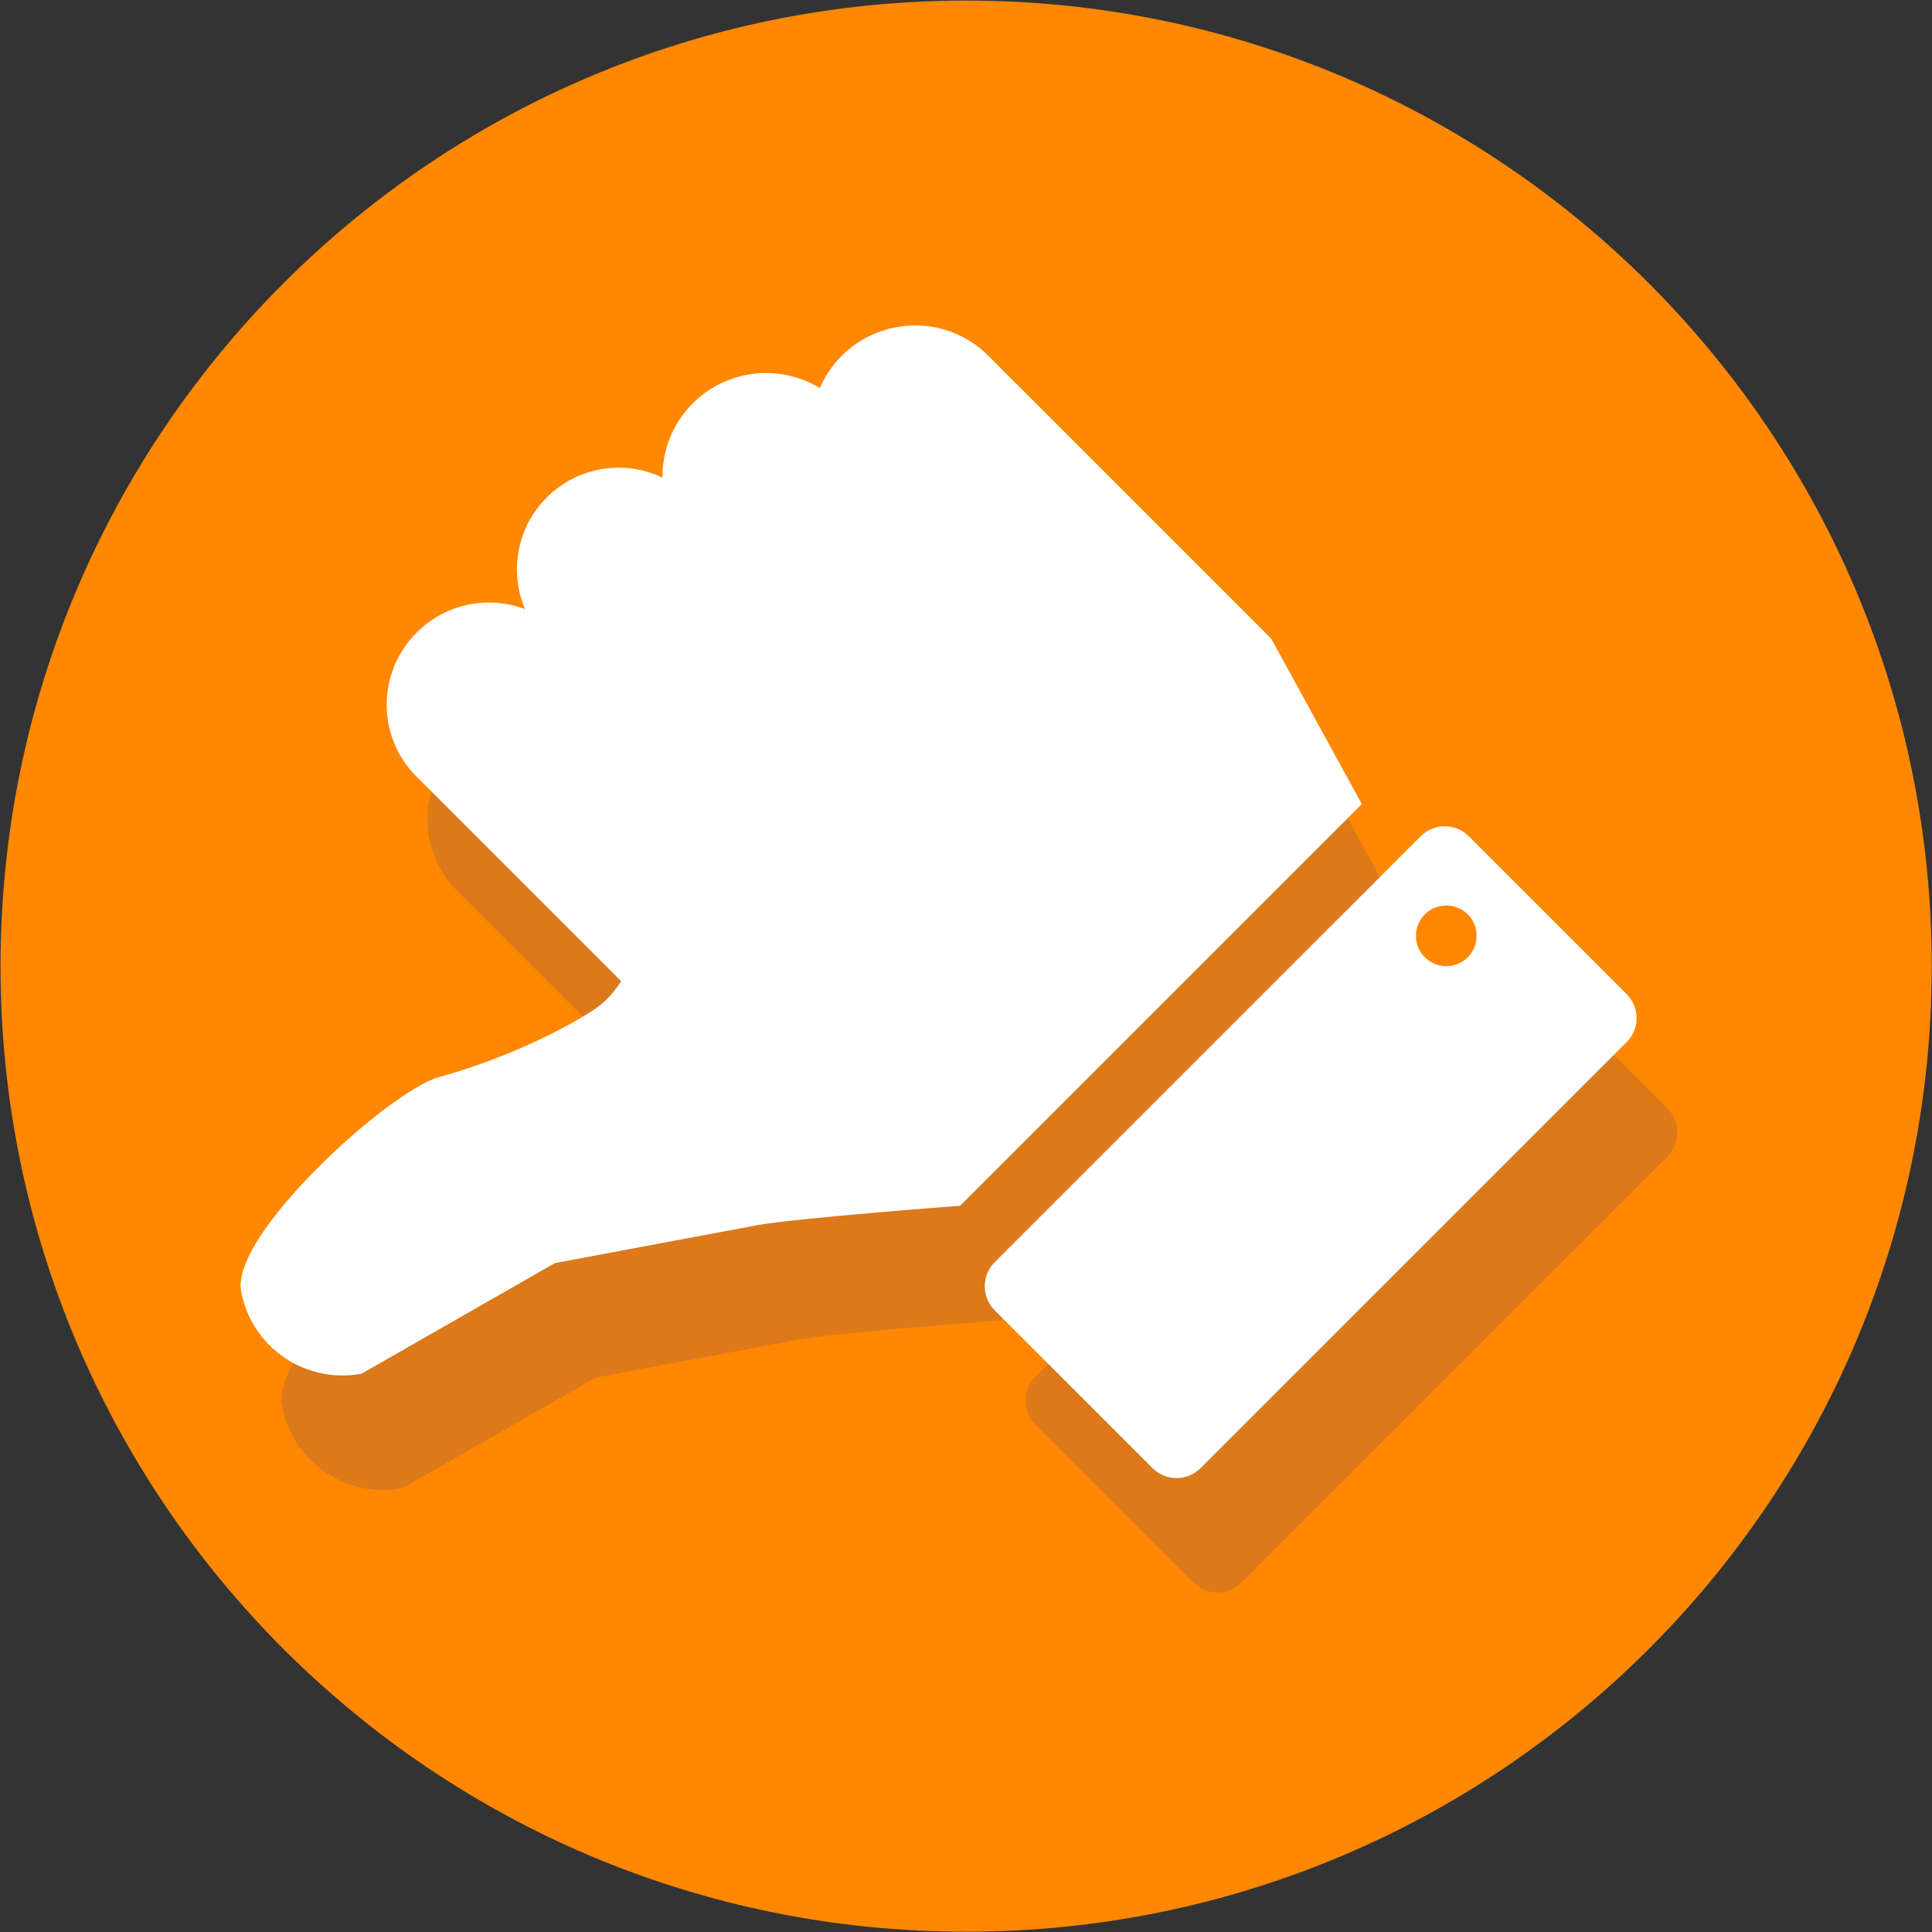 <?xml version="1.0" encoding="UTF-8"?>
<!-- Generator: Adobe Illustrator 27.3.1, SVG Export Plug-In . SVG Version: 6.00 Build 0)  -->
<svg xmlns="http://www.w3.org/2000/svg" xmlns:xlink="http://www.w3.org/1999/xlink" version="1.1" id="Ñëîé_1" x="0px" y="0px" viewBox="0 0 495.15 495.15" style="enable-background:new 0 0 495.15 495.15;" xml:space="preserve">
<rect x="0" y="0" width="495.15" height="495.15" fill="#333333" stroke="none"/>
<style type="text/css">
	.st0{fill:#FF8701;}
	.st1{fill:#DB791B;}
	.st2{fill:#FFFFFF;}
</style>
<g>
	<g id="g18_00000061439610708666920710000012701406069244111018_" transform="scale(1.121)">
		<path id="path20_00000036967964092269706200000006112156700335346106_" class="st0" d="M441.64,220.88    c0,121.92-98.84,220.76-220.76,220.76c-121.92,0-220.76-98.84-220.76-220.76C0.13,98.96,98.96,0.13,220.89,0.13    C342.81,0.13,441.64,98.96,441.64,220.88L441.64,220.88z"></path>
	</g>
	<g>
		<g>
			<g>
				<path class="st1" d="M427.33,296.42L318.15,405.59c-3.4,3.41-8.92,3.41-12.33,0l-40.44-40.44c-3.41-3.4-3.41-8.92,0-12.33      l3.28-3.27l101.93-101.93c2.02,0.02,4.04-0.74,5.58-2.28c1.11-1.11,1.82-2.47,2.11-3.9c2.95-0.86,6.28-0.12,8.61,2.21      l40.44,40.44C430.73,287.49,430.73,293.01,427.33,296.42z"></path>
			</g>
		</g>
		<path class="st1" d="M150.57,156.83c-7.74,7.74-9.59,19.13-5.56,28.62c-9.3-3.53-20.24-1.54-27.76,5.99    c-10.21,10.21-10.26,26.7-0.12,36.84l33.15,33.15l19.35,19.35c-1.6,2.55-3.6,4.97-6.31,6.85c-7.08,4.94-22.92,12.95-40.33,17.74    c-12.78,3.51-53.37,40.36-50.76,54.79c2.62,14.43,16.44,23.93,30.89,21.23l49.55-28.35l51.81-9.7c9.35-1.76,52.04-4.99,52.04-4.99    l102.95-102.95l-23.22-42.38l-58.78-58.78l-13.78-13.78c-10.35-10.35-27.18-10.29-37.59,0.12c-2.43,2.43-4.24,5.24-5.54,8.2    c-10.2-6.2-23.71-4.92-32.58,3.95c-5.26,5.26-7.8,12.14-7.76,19.01C170.54,147.11,158.59,148.81,150.57,156.83z"></path>
	</g>
	<g>
		<g>
			<g>
				<path class="st2" d="M419.4,260.13c-0.01-0.14-0.02-0.28-0.05-0.42c-0.25-1.81-1.08-3.56-2.47-4.95l-40.44-40.44      c-1.39-1.39-3.15-2.22-4.96-2.47c-0.43-0.06-0.86-0.09-1.29-0.09c-0.23,0-0.45,0.01-0.68,0.03c-0.22,0.02-0.45,0.05-0.66,0.09      c-0.22,0.03-0.43,0.08-0.64,0.13c0,0-0.02-0.01-0.02,0c-0.27,0.07-0.54,0.15-0.8,0.24c-0.27,0.1-0.53,0.2-0.79,0.32      c-0.9,0.42-1.75,1.01-2.49,1.75l-10.45,10.45l-89.91,89.9l-8.82,8.82c-3.4,3.41-3.4,8.93,0,12.33l40.44,40.44      c3.41,3.41,8.93,3.41,12.33,0l8.74-8.74l97.16-97.16l3.28-3.27c1.38-1.39,2.21-3.12,2.47-4.92      C419.45,261.5,419.46,260.81,419.4,260.13z M376.17,245.34c-1.54,1.54-3.56,2.3-5.58,2.28c-1.96-0.02-3.92-0.78-5.42-2.28      c-3.04-3.04-3.04-7.96,0-11c3.04-3.04,7.96-3.04,11,0c1.93,1.93,2.63,4.62,2.11,7.1C377.99,242.87,377.28,244.23,376.17,245.34z      "></path>
			</g>
		</g>
		<path class="st2" d="M140.12,127.5c-7.74,7.74-9.59,19.13-5.56,28.62c-9.3-3.53-20.24-1.54-27.76,5.99    c-10.21,10.21-10.26,26.7-0.12,36.84l33.15,33.15l19.35,19.35c-1.6,2.55-3.6,4.97-6.31,6.85c-7.08,4.94-22.92,12.95-40.33,17.74    c-12.78,3.51-53.37,40.36-50.76,54.79c2.62,14.43,16.44,23.93,30.89,21.23l49.55-28.35l51.81-9.7c9.35-1.76,52.04-4.99,52.04-4.99    l102.95-102.95l-23.22-42.38l-58.78-58.78l-13.78-13.78c-10.35-10.35-27.18-10.29-37.59,0.12c-2.43,2.43-4.24,5.24-5.54,8.2    c-10.2-6.2-23.71-4.92-32.58,3.95c-5.26,5.26-7.8,12.14-7.76,19.01C160.09,117.78,148.14,119.48,140.12,127.5z"></path>
	</g>
</g>
</svg>
